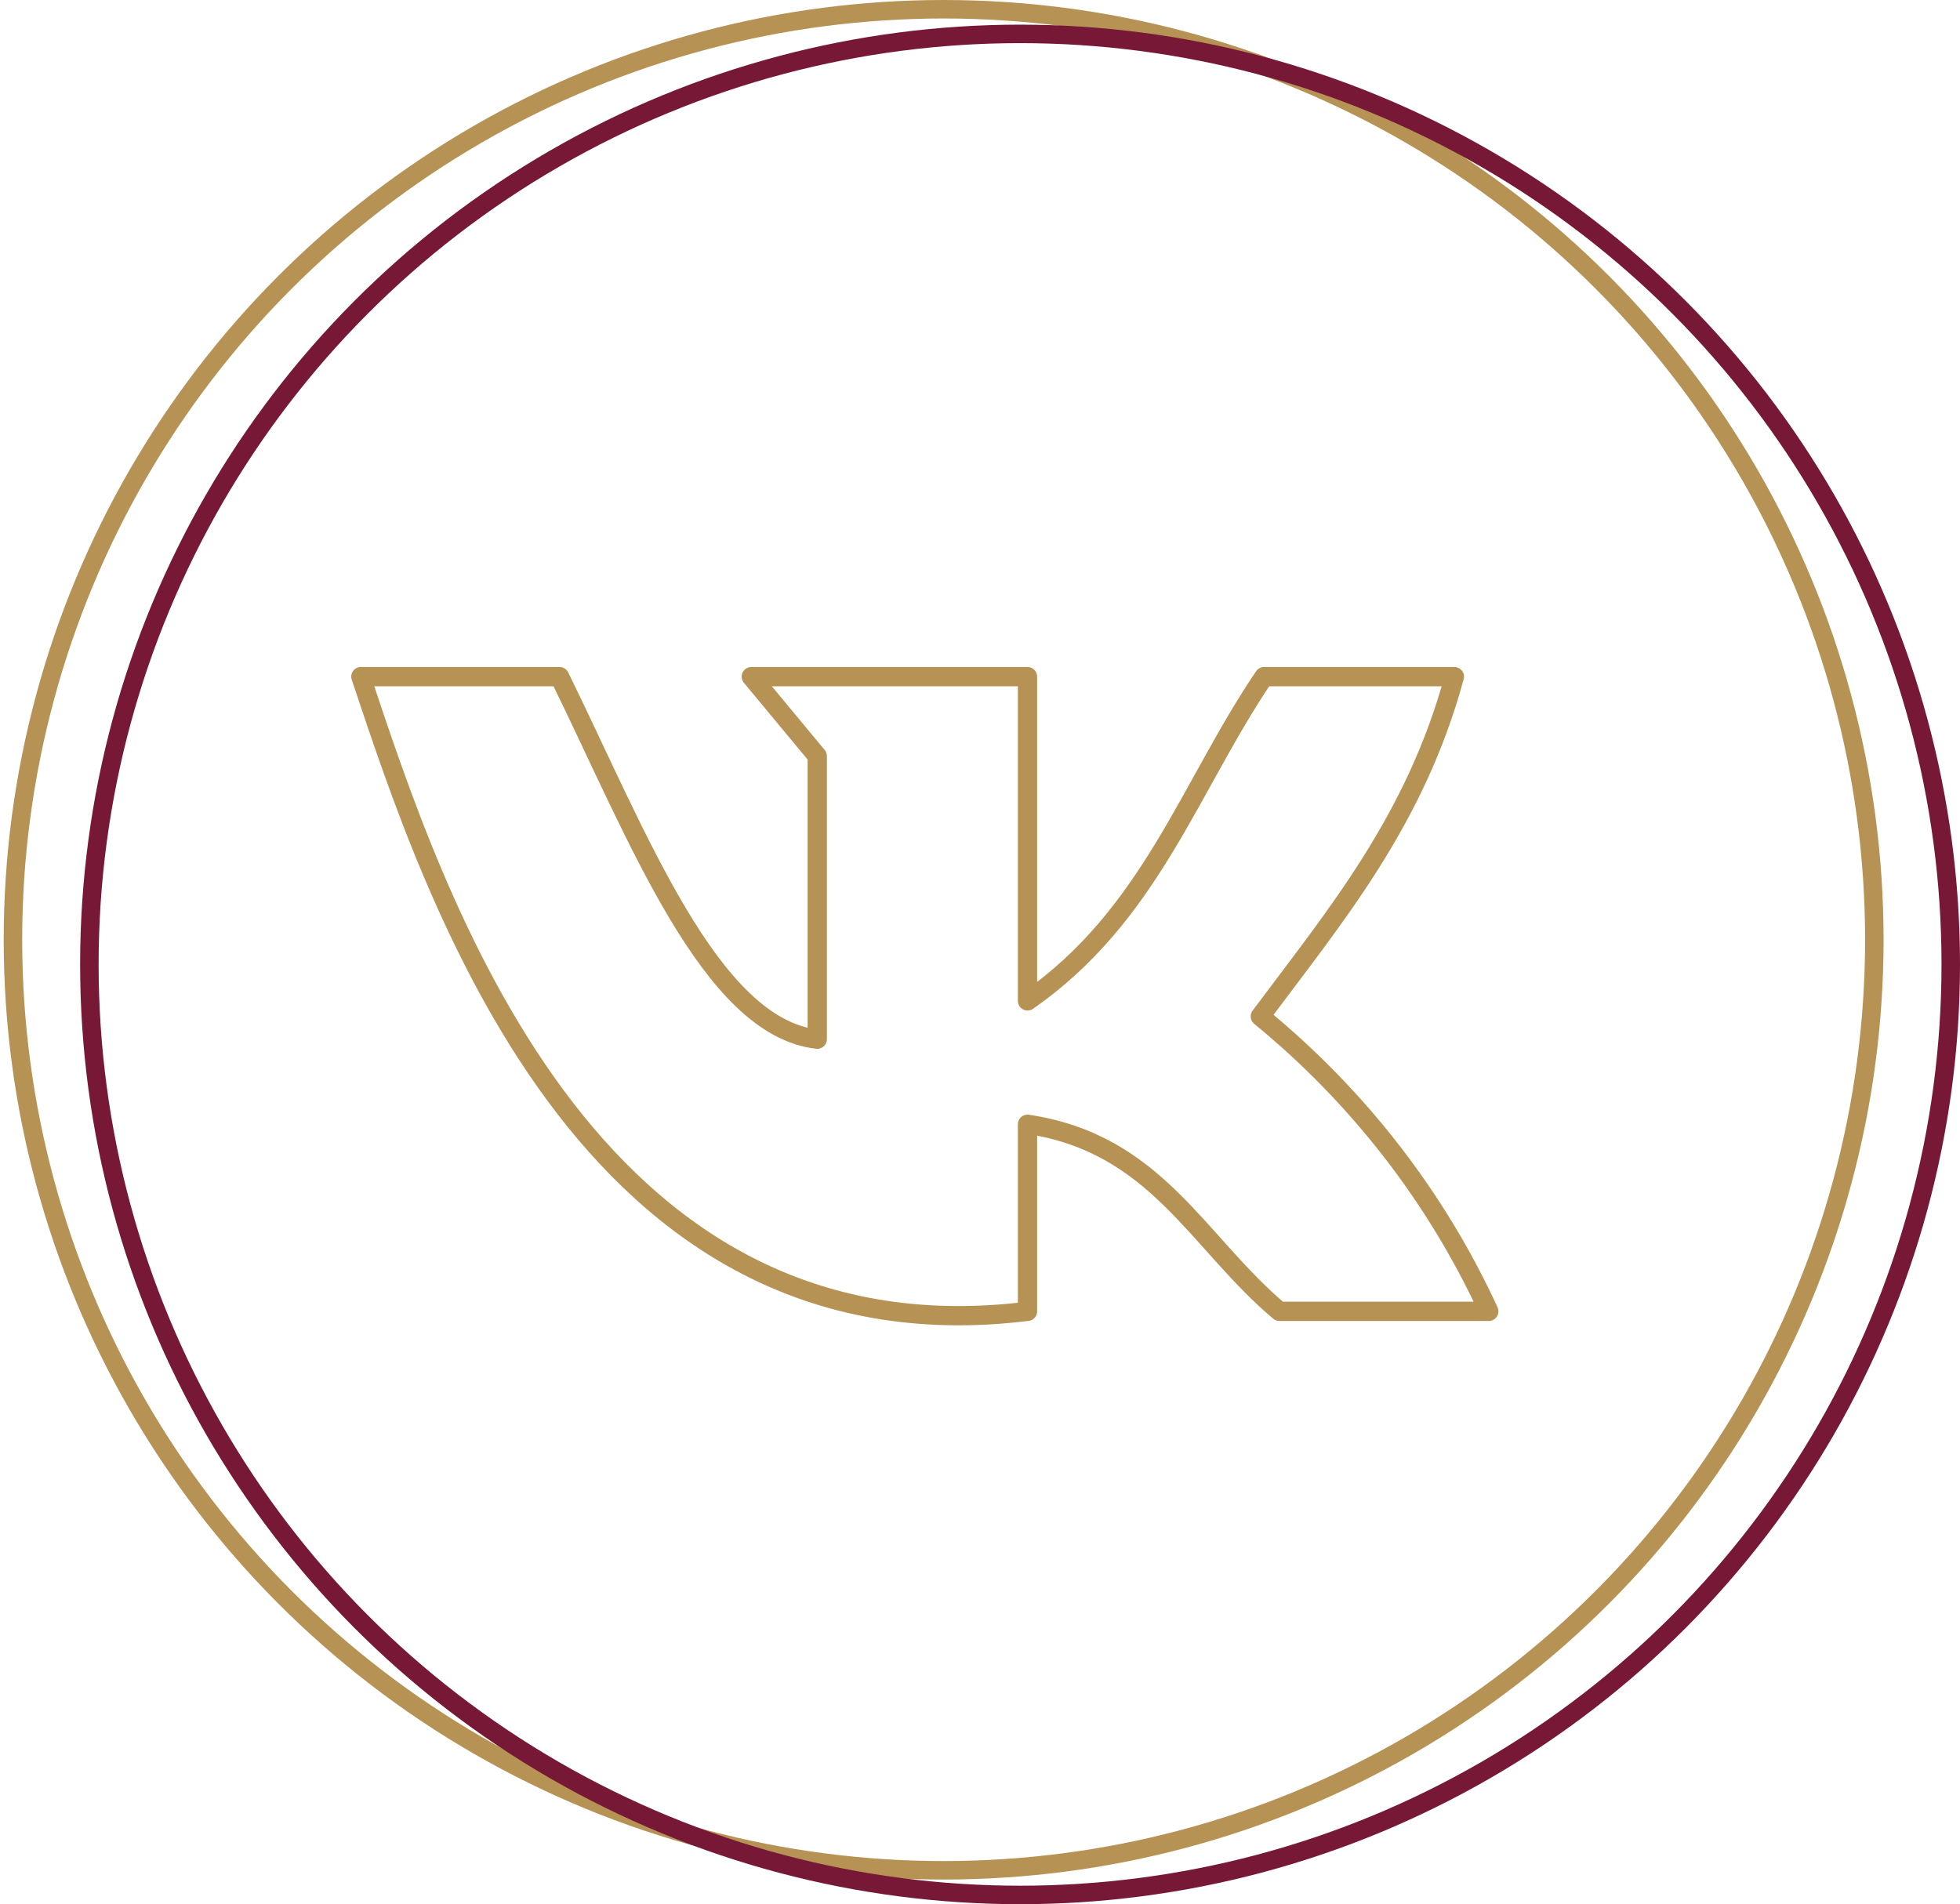 <?xml version="1.0" encoding="UTF-8"?> <svg xmlns="http://www.w3.org/2000/svg" width="318" height="309" viewBox="0 0 318 309" fill="none"> <path d="M166.707 212.794V182.44C187.634 185.548 194.25 201.594 207.577 212.794H241.549C233.055 194.321 220.383 177.958 204.48 164.932C216.68 148.566 229.63 133.161 235.965 109.801H205.09C192.983 127.675 186.602 148.612 166.707 162.417V109.801H121.895L132.593 122.692V168.634C115.232 166.669 103.501 135.72 90.785 109.801H58.549C70.28 144.818 94.961 221.662 166.707 212.794Z" stroke="#B69255" stroke-width="3.125" stroke-linecap="round" stroke-linejoin="round"></path> <circle cx="153.1" cy="152.5" r="151" stroke="#B69255" stroke-width="3"></circle> <circle cx="165.5" cy="156.5" r="151" stroke="#761836" stroke-width="3"></circle> </svg> 